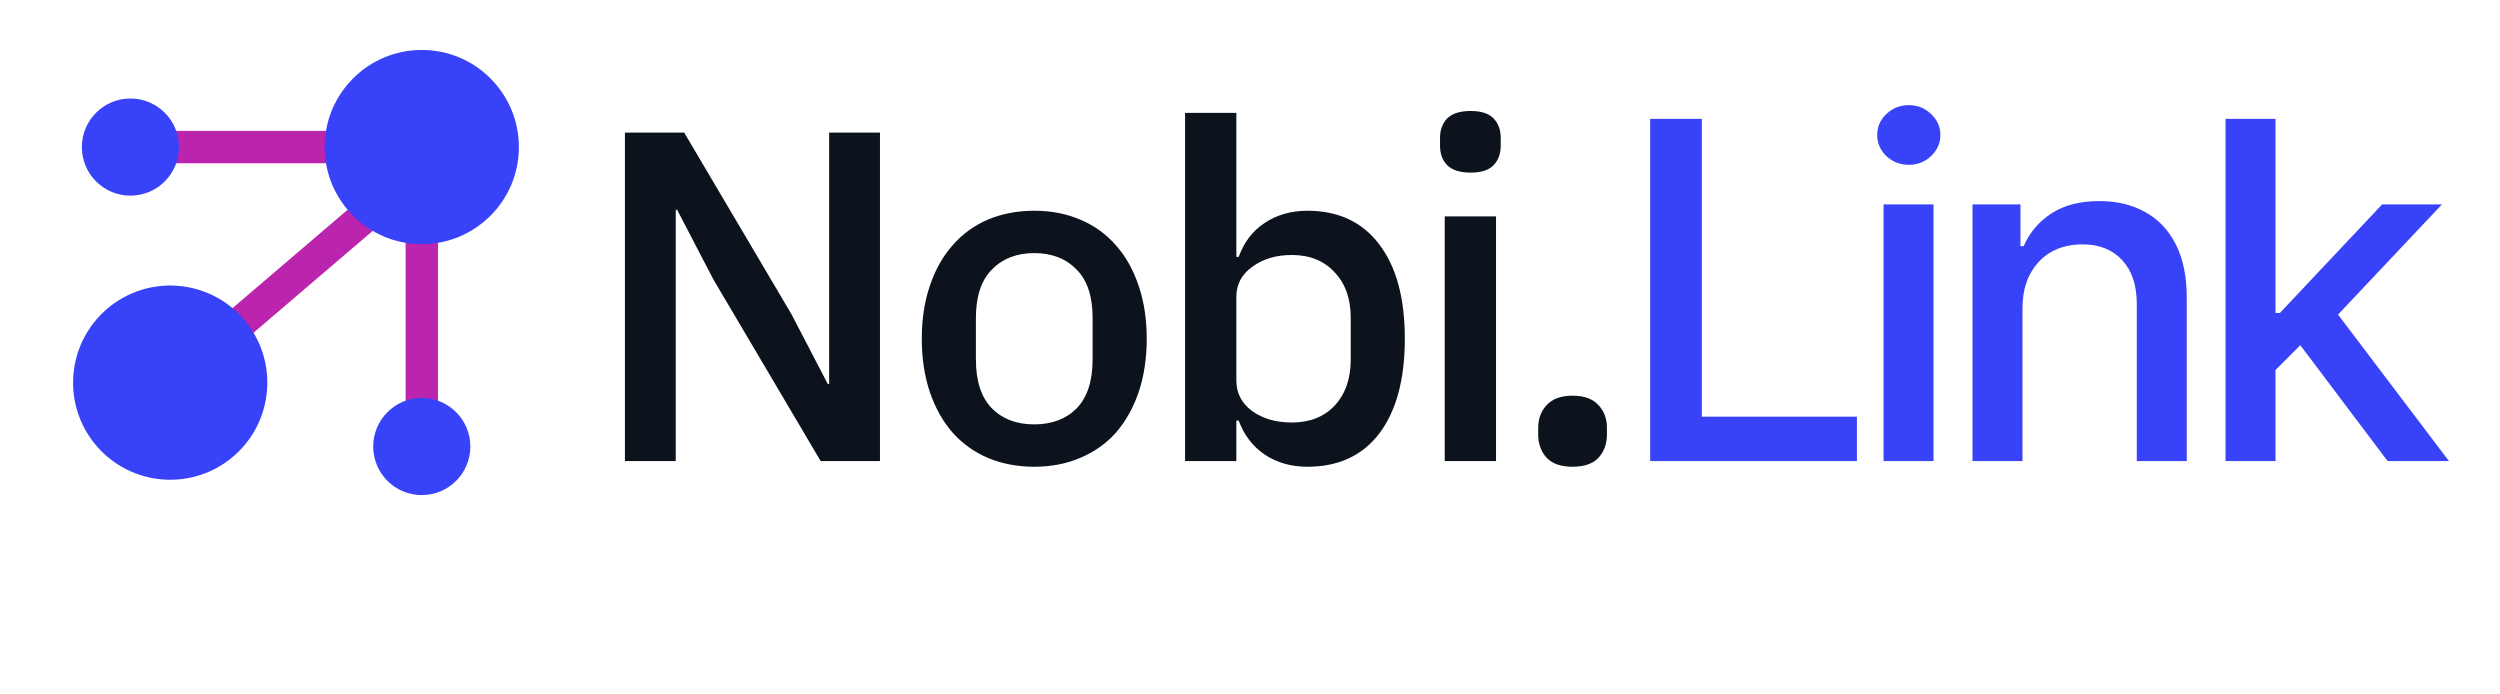 <?xml version="1.0" encoding="UTF-8"?> <svg xmlns="http://www.w3.org/2000/svg" width="155" height="43" viewBox="0 0 155 43" fill="none"><path d="M44.23 17.326L41.983 13.008H41.896V28.588H38.745V8.223H42.421L49.073 19.485L51.32 23.803H51.407V8.223H54.558V28.588H50.882L44.23 17.326ZM64.124 28.938C63.074 28.938 62.111 28.753 61.236 28.384C60.38 28.014 59.651 27.489 59.047 26.808C58.444 26.108 57.978 25.272 57.647 24.299C57.316 23.307 57.151 22.208 57.151 21.002C57.151 19.796 57.316 18.707 57.647 17.735C57.978 16.742 58.444 15.906 59.047 15.225C59.651 14.525 60.38 13.99 61.236 13.621C62.111 13.251 63.074 13.066 64.124 13.066C65.174 13.066 66.128 13.251 66.984 13.621C67.859 13.99 68.598 14.525 69.201 15.225C69.804 15.906 70.271 16.742 70.601 17.735C70.932 18.707 71.097 19.796 71.097 21.002C71.097 22.208 70.932 23.307 70.601 24.299C70.271 25.272 69.804 26.108 69.201 26.808C68.598 27.489 67.859 28.014 66.984 28.384C66.128 28.753 65.174 28.938 64.124 28.938ZM64.124 26.312C65.213 26.312 66.089 25.982 66.75 25.32C67.411 24.64 67.742 23.628 67.742 22.286V19.718C67.742 18.376 67.411 17.375 66.75 16.713C66.089 16.032 65.213 15.692 64.124 15.692C63.035 15.692 62.16 16.032 61.498 16.713C60.837 17.375 60.506 18.376 60.506 19.718V22.286C60.506 23.628 60.837 24.64 61.498 25.32C62.16 25.982 63.035 26.312 64.124 26.312ZM73.474 6.998H76.654V15.925H76.8C77.131 15.011 77.666 14.311 78.405 13.825C79.163 13.319 80.048 13.066 81.06 13.066C82.985 13.066 84.473 13.767 85.524 15.167C86.574 16.548 87.099 18.493 87.099 21.002C87.099 23.511 86.574 25.466 85.524 26.867C84.473 28.248 82.985 28.938 81.06 28.938C80.048 28.938 79.163 28.685 78.405 28.18C77.666 27.674 77.131 26.974 76.8 26.079H76.654V28.588H73.474V6.998ZM80.097 26.196C81.206 26.196 82.091 25.846 82.752 25.145C83.413 24.426 83.744 23.482 83.744 22.315V19.689C83.744 18.522 83.413 17.589 82.752 16.888C82.091 16.169 81.206 15.809 80.097 15.809C79.124 15.809 78.308 16.052 77.646 16.538C76.985 17.005 76.654 17.628 76.654 18.405V23.599C76.654 24.377 76.985 25.009 77.646 25.495C78.308 25.962 79.124 26.196 80.097 26.196ZM91.178 10.703C90.517 10.703 90.031 10.547 89.719 10.236C89.427 9.925 89.282 9.526 89.282 9.04V8.544C89.282 8.058 89.427 7.659 89.719 7.348C90.031 7.036 90.517 6.881 91.178 6.881C91.839 6.881 92.316 7.036 92.608 7.348C92.9 7.659 93.045 8.058 93.045 8.544V9.04C93.045 9.526 92.9 9.925 92.608 10.236C92.316 10.547 91.839 10.703 91.178 10.703ZM89.573 13.416H92.754V28.588H89.573V13.416ZM97.499 28.938C96.779 28.938 96.245 28.753 95.894 28.384C95.544 27.995 95.369 27.518 95.369 26.954V26.517C95.369 25.953 95.544 25.486 95.894 25.116C96.245 24.727 96.779 24.533 97.499 24.533C98.219 24.533 98.754 24.727 99.104 25.116C99.454 25.486 99.629 25.953 99.629 26.517V26.954C99.629 27.518 99.454 27.995 99.104 28.384C98.754 28.753 98.219 28.938 97.499 28.938Z" fill="#0C131D"></path><path d="M102.311 28.588V7.369H105.513V25.832H115.128V28.588H102.311ZM116.781 28.588V12.674H119.879V28.588H116.781ZM118.346 10.218C117.807 10.218 117.344 10.039 116.957 9.679C116.577 9.313 116.387 8.878 116.387 8.374C116.387 7.863 116.577 7.428 116.957 7.068C117.344 6.702 117.807 6.519 118.346 6.519C118.884 6.519 119.344 6.702 119.724 7.068C120.11 7.428 120.304 7.863 120.304 8.374C120.304 8.878 120.11 9.313 119.724 9.679C119.344 10.039 118.884 10.218 118.346 10.218ZM125.394 19.139V28.588H122.296V12.674H125.27V15.264H125.466C125.833 14.421 126.406 13.744 127.186 13.233C127.974 12.722 128.965 12.466 130.16 12.466C131.244 12.466 132.194 12.694 133.009 13.15C133.824 13.599 134.456 14.269 134.905 15.16C135.354 16.051 135.579 17.153 135.579 18.465V28.588H132.481V18.838C132.481 17.685 132.18 16.784 131.579 16.134C130.979 15.478 130.153 15.15 129.103 15.15C128.385 15.15 127.746 15.305 127.186 15.616C126.634 15.927 126.195 16.383 125.871 16.984C125.553 17.578 125.394 18.296 125.394 19.139ZM140.832 23.19L140.811 19.408H141.35L147.691 12.674H151.4L144.168 20.341H143.681L140.832 23.19ZM137.983 28.588V7.369H141.081V28.588H137.983ZM148.033 28.588L142.335 21.025L144.469 18.859L151.836 28.588H148.033Z" fill="#3842F9"></path><rect x="15.401" y="20.901" width="2.007" height="11.039" transform="rotate(-130.517 15.401 20.901)" fill="#BB24AC"></rect><ellipse cx="10.553" cy="23.724" rx="6.021" ry="6.021" transform="rotate(-130.517 10.553 23.724)" fill="#3842F9"></ellipse><ellipse cx="24.667" cy="11.663" rx="3.011" ry="3.011" transform="rotate(-130.517 24.667 11.663)" fill="#3842F9"></ellipse><rect x="25.148" y="14.637" width="2.007" height="11.039" fill="#BB24AC"></rect><rect x="21.133" y="8.115" width="2.007" height="10.537" transform="rotate(90 21.133 8.115)" fill="#BB24AC"></rect><ellipse cx="26.15" cy="9.118" rx="6.021" ry="6.021" fill="#3842F9"></ellipse><ellipse cx="8.086" cy="9.118" rx="3.011" ry="3.011" fill="#3842F9"></ellipse><ellipse cx="26.15" cy="27.684" rx="3.011" ry="3.011" fill="#3842F9"></ellipse></svg> 